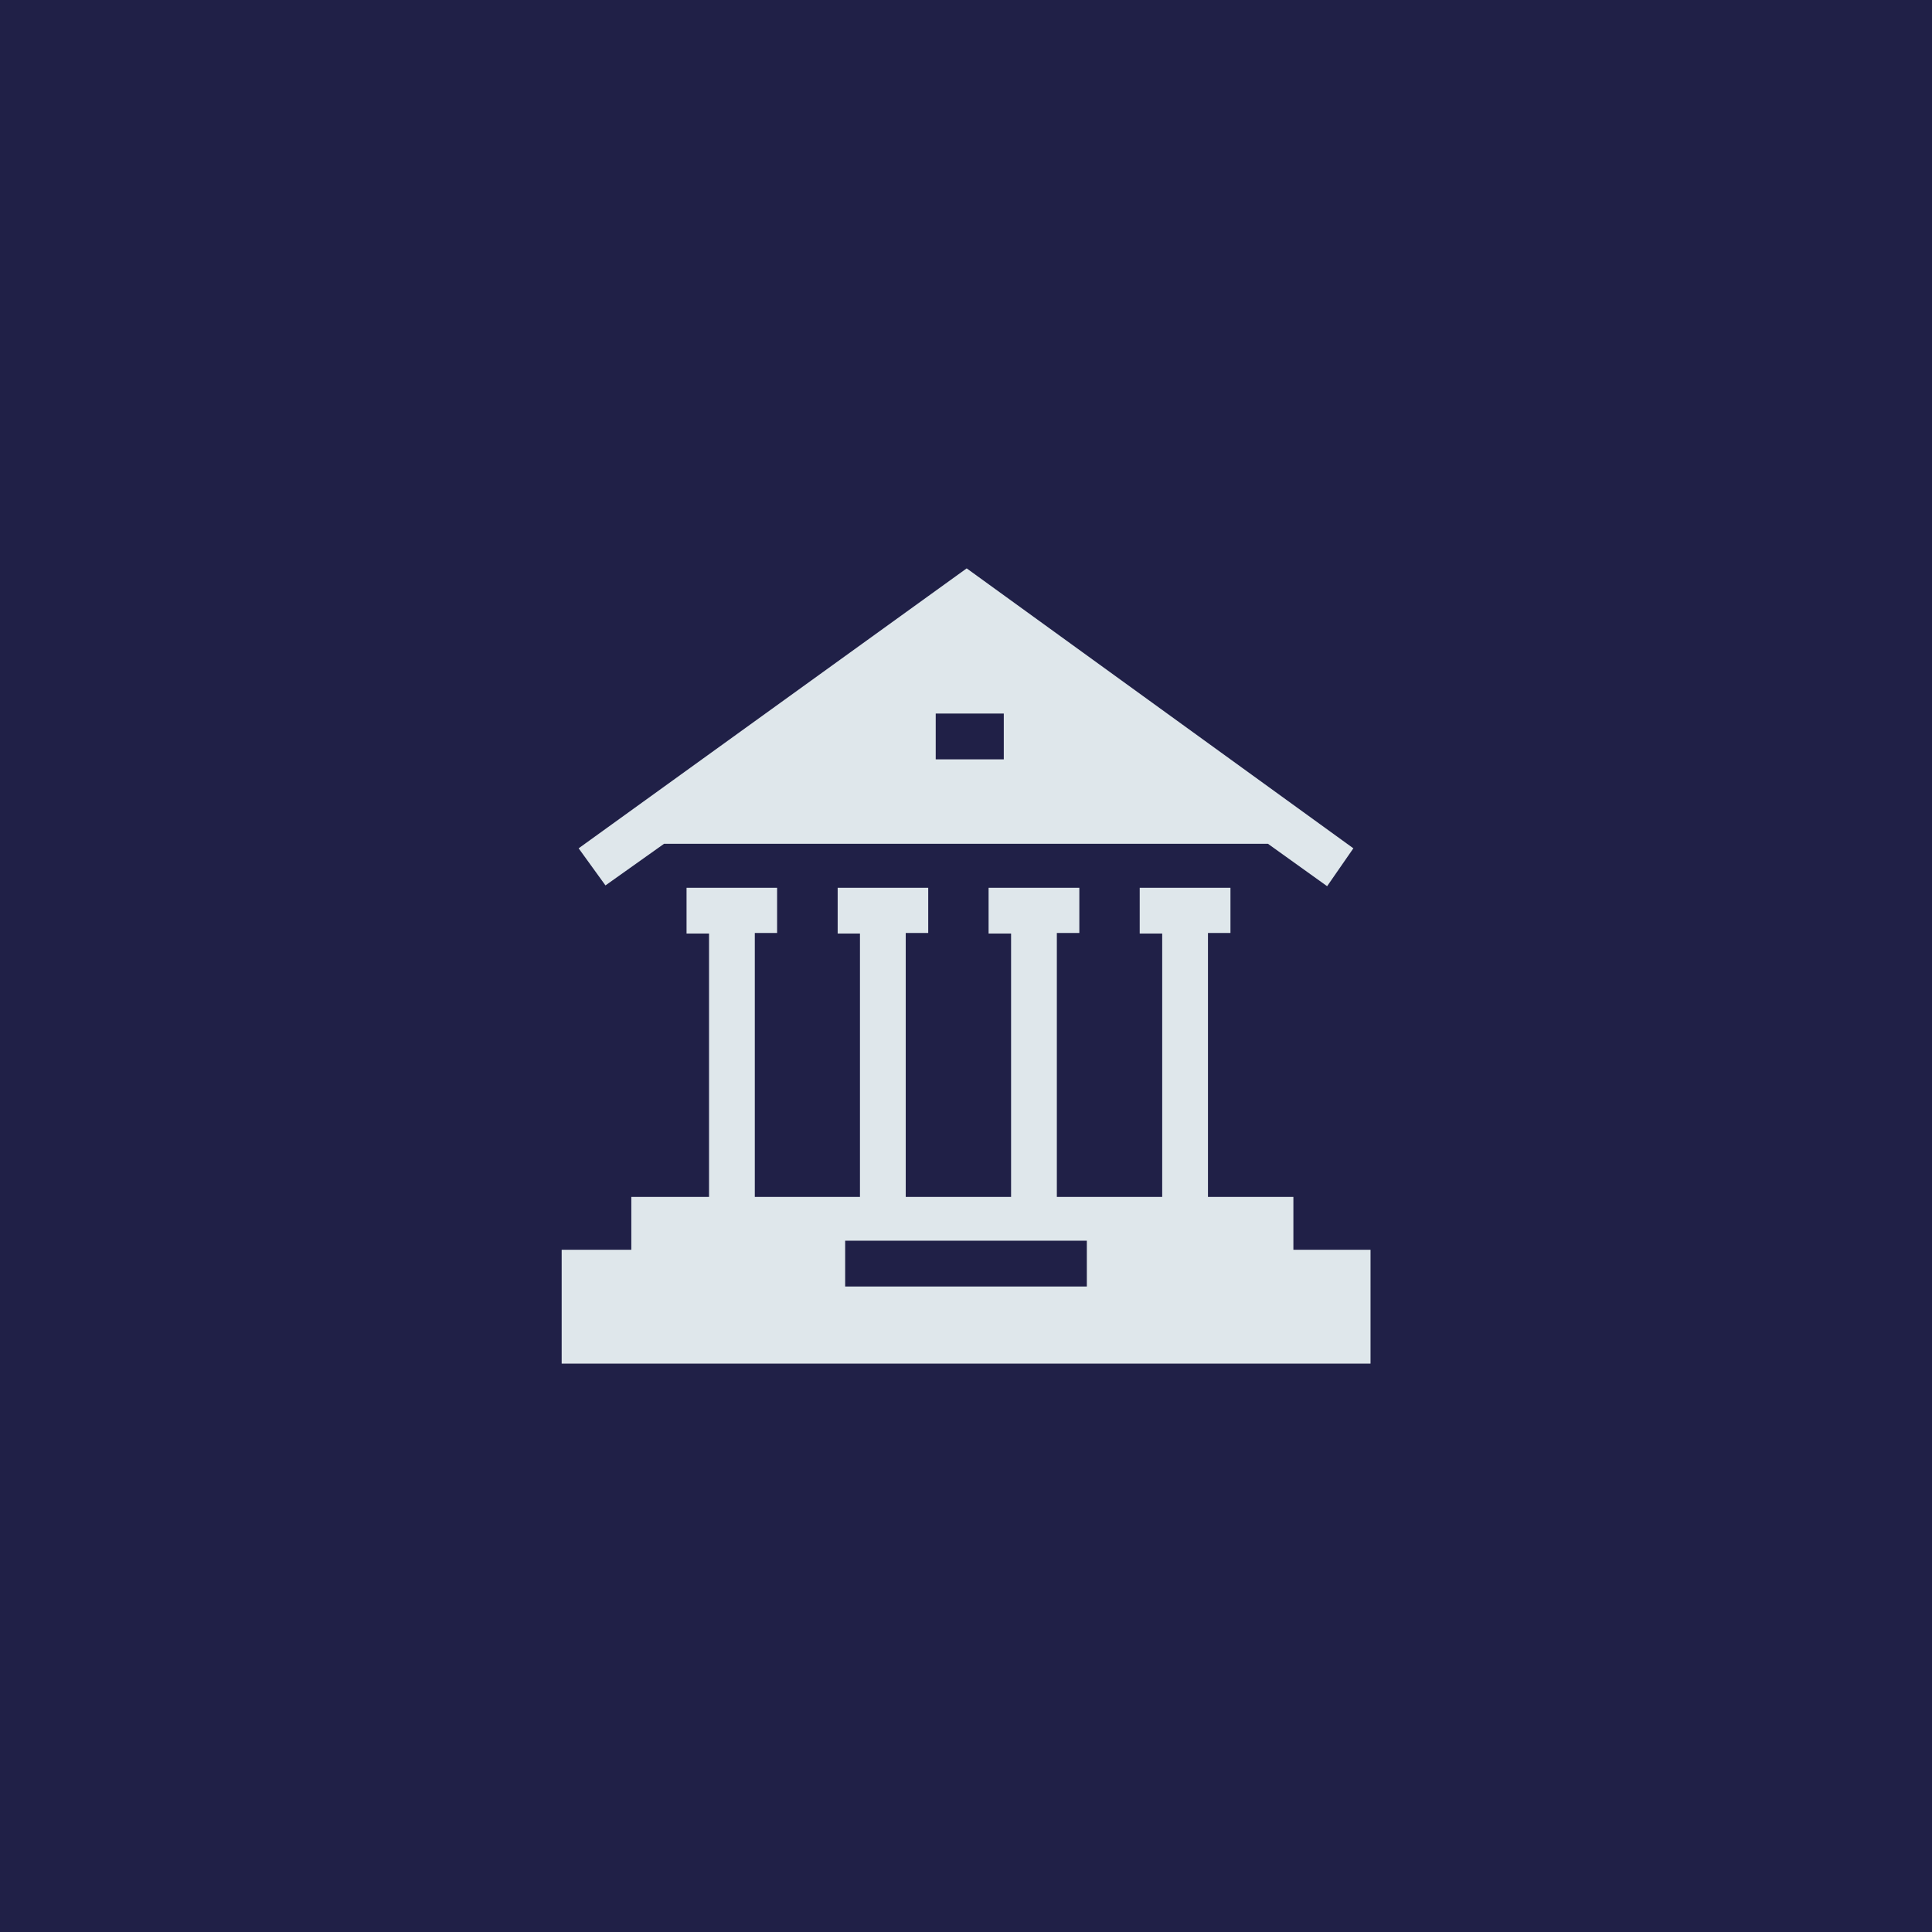 <svg id="Capa_1" data-name="Capa 1" xmlns="http://www.w3.org/2000/svg" viewBox="0 0 97.93 97.93"><defs><style>.cls-1{fill:#202047;}.cls-2{fill:#dfe7eb;}</style></defs><rect class="cls-1" width="97.93" height="97.93"/><path class="cls-2" d="M65.56,63.35V60.67H61.23V47.29h1.14V45h-4.6v2.32h1.14V60.67H53.57V47.29h1.14V45h-4.6v2.32h1.14V60.67H45.91V47.29h1.14V45H42.46v2.32h1.13V60.67H38.26V47.29h1.13V45H34.8v2.32h1.14V60.67H32v2.68H28.47v5.77h41V63.35ZM55.09,65.21H42.84V62.89H55.09ZM33.66,42.77H64.27l3,2.15L68.6,43,49,28.81,29.33,43l1.36,1.88Zm13.77-6.6h3.45v2.32H47.43Z"/></svg>